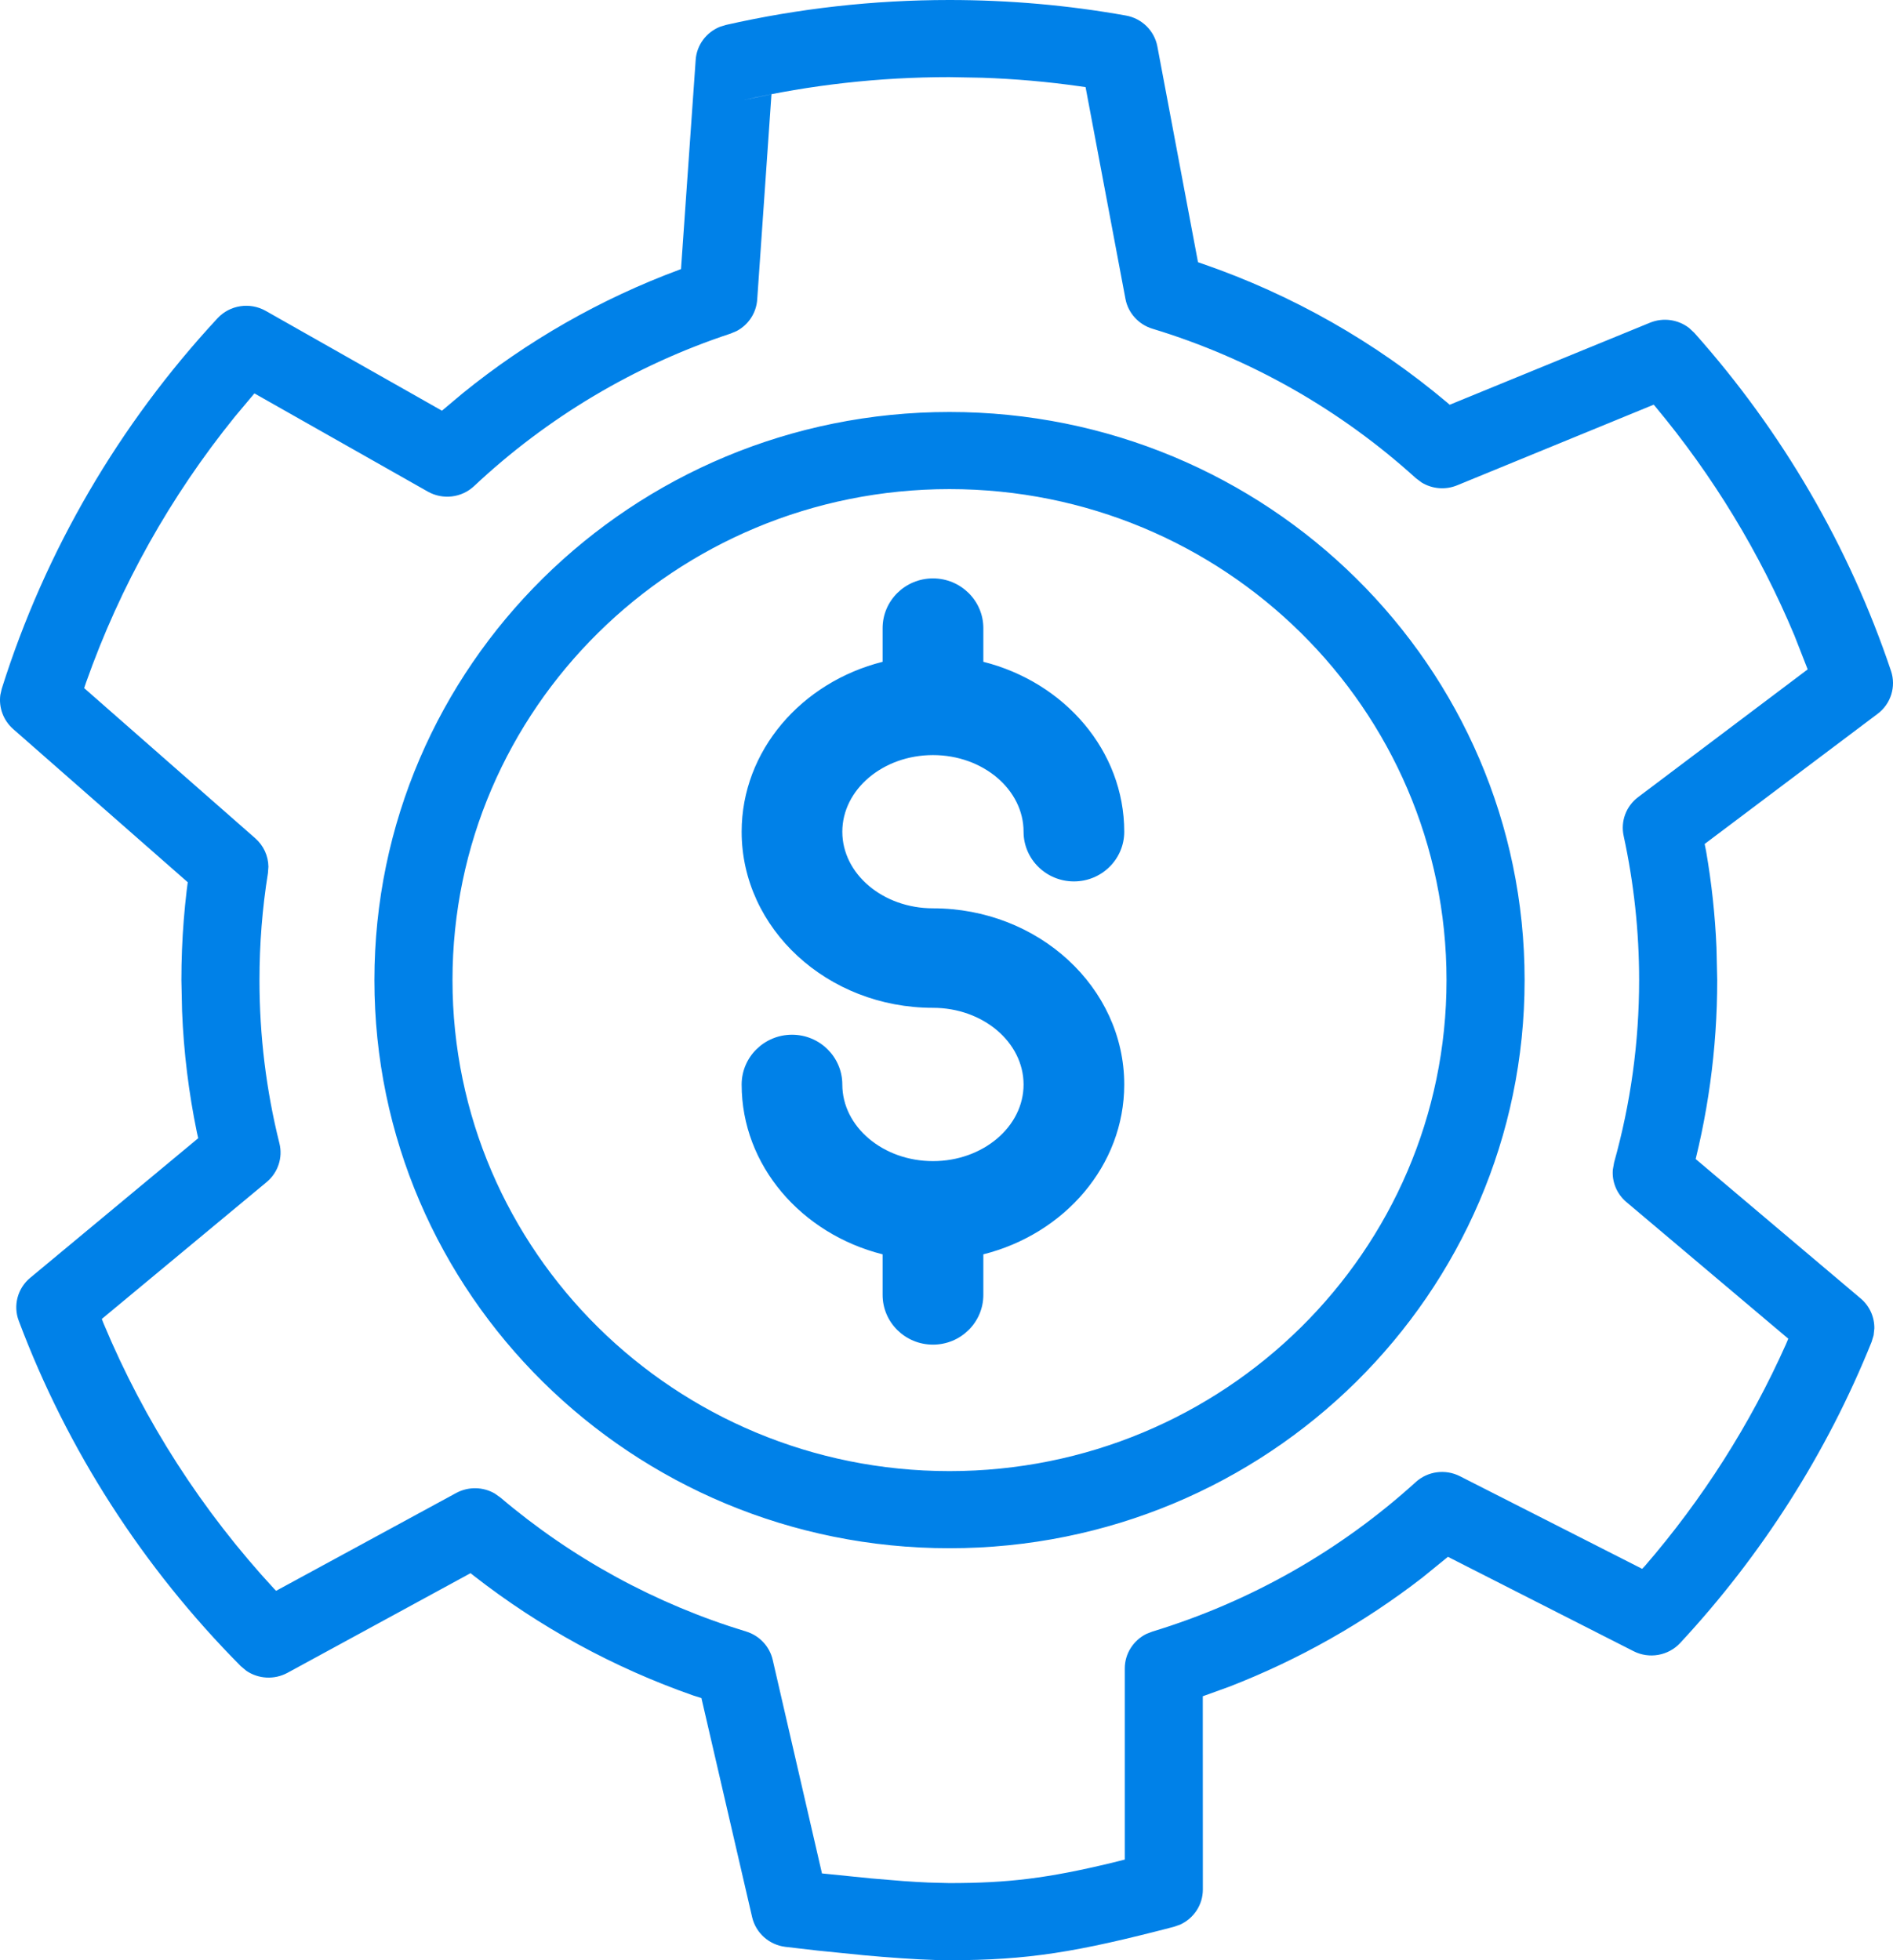 <?xml version="1.0" encoding="UTF-8"?>
<svg width="28px" height="29px" viewBox="0 0 28 29" version="1.1" xmlns="http://www.w3.org/2000/svg" xmlns:xlink="http://www.w3.org/1999/xlink">
    <!-- Generator: sketchtool 61 (101010) - https://sketch.com -->
    <title>5A1C9041-E45B-426A-875E-FFC7A6C9CFE3</title>
    <desc>Created with sketchtool.</desc>
    <g id="Enterprise-Solutions" stroke="none" stroke-width="1" fill="none" fill-rule="evenodd">
        <g id="2560px_Prices&amp;Strategies_Tooltip" transform="translate(-596, -2840)" fill="#0081E8" fill-rule="nonzero">
            <path d="M610.041,2840 C610.926,2840 611.799,2840.077 612.654,2840.23 C612.89,2840.272 613.075,2840.454 613.119,2840.687 L613.119,2840.687 L613.72,2843.879 L613.786,2843.902 C615.113,2844.36 616.34,2845.058 617.407,2845.957 L617.407,2845.957 L617.443,2845.988 L620.406,2844.774 C620.602,2844.694 620.823,2844.727 620.985,2844.853 L620.985,2844.853 L621.061,2844.924 C622.359,2846.38 623.351,2848.081 623.971,2849.927 C624.048,2850.158 623.969,2850.413 623.773,2850.56 L623.773,2850.56 L621.214,2852.486 L621.236,2852.595 C621.317,2853.065 621.369,2853.541 621.389,2854.02 L621.389,2854.02 L621.4,2854.5 C621.4,2855.525 621.26,2856.532 620.988,2857.502 L621.08,2857.146 L623.522,2859.21 C623.656,2859.323 623.727,2859.487 623.724,2859.655 L623.713,2859.755 L623.683,2859.854 C623.022,2861.496 622.061,2863.005 620.852,2864.307 C620.676,2864.496 620.393,2864.546 620.162,2864.428 L620.162,2864.428 L617.417,2863.032 L617.041,2863.338 C616.173,2864.01 615.21,2864.555 614.181,2864.954 L614.181,2864.954 L613.791,2865.095 L613.792,2867.954 C613.792,2868.181 613.657,2868.382 613.454,2868.474 L613.454,2868.474 L613.362,2868.506 C611.921,2868.882 611.206,2869 610.041,2869 C609.782,2869 609.447,2868.982 609.05,2868.95 L609.05,2868.95 L608.783,2868.927 L608.089,2868.857 L607.615,2868.802 C607.375,2868.772 607.179,2868.596 607.125,2868.363 L607.125,2868.363 L606.375,2865.122 L606.252,2865.083 C605.078,2864.672 603.983,2864.073 603.009,2863.313 L603.009,2863.313 L602.96,2863.274 L600.251,2864.749 C600.056,2864.854 599.821,2864.839 599.643,2864.718 L599.643,2864.718 L599.56,2864.648 C598.116,2863.192 596.995,2861.453 596.277,2859.539 C596.192,2859.314 596.26,2859.06 596.446,2858.905 L596.446,2858.905 L598.932,2856.839 L598.912,2856.751 C598.791,2856.163 598.717,2855.564 598.693,2854.957 L598.693,2854.957 L598.683,2854.5 C598.683,2853.904 598.73,2853.315 598.822,2852.739 L598.778,2853.053 L596.194,2850.785 C596.049,2850.657 595.98,2850.467 596.005,2850.281 L596.005,2850.281 L596.026,2850.189 C596.669,2848.148 597.761,2846.279 599.217,2844.709 C599.399,2844.512 599.696,2844.467 599.93,2844.599 L599.93,2844.599 L602.537,2846.076 L602.839,2845.822 C603.798,2845.043 604.882,2844.423 606.049,2843.99 L606.049,2843.99 L606.073,2843.981 L606.29,2840.886 C606.305,2840.667 606.446,2840.479 606.647,2840.397 L606.647,2840.397 L606.737,2840.369 C607.813,2840.125 608.92,2840 610.041,2840 Z M610.041,2841.141 C609.007,2841.141 607.987,2841.256 606.995,2841.481 L606.995,2841.481 L607.411,2841.394 L607.2,2844.433 C607.186,2844.631 607.07,2844.805 606.897,2844.897 L606.897,2844.897 L606.807,2844.935 C605.389,2845.403 604.094,2846.176 603.013,2847.191 C602.828,2847.365 602.55,2847.398 602.328,2847.273 L602.328,2847.273 L599.763,2845.82 L599.473,2846.166 C598.522,2847.342 597.777,2848.67 597.273,2850.097 L597.273,2850.097 L597.245,2850.18 L599.776,2852.402 C599.899,2852.51 599.968,2852.663 599.97,2852.822 L599.97,2852.822 L599.963,2852.918 C599.88,2853.434 599.838,2853.963 599.838,2854.5 C599.838,2855.325 599.938,2856.133 600.133,2856.915 C600.186,2857.126 600.112,2857.348 599.944,2857.488 L599.944,2857.488 L597.506,2859.513 L597.532,2859.58 C598.135,2861.026 598.991,2862.355 600.058,2863.509 L600.058,2863.509 L600.084,2863.535 L602.747,2862.088 C602.928,2861.99 603.145,2861.995 603.319,2862.096 L603.319,2862.096 L603.402,2862.155 C604.461,2863.054 605.697,2863.73 607.036,2864.137 C607.233,2864.197 607.383,2864.357 607.429,2864.555 L607.429,2864.555 L608.158,2867.716 L608.889,2867.79 L609.358,2867.829 C609.495,2867.839 609.622,2867.846 609.736,2867.851 L609.736,2867.851 L610.041,2867.859 C610.915,2867.859 611.494,2867.788 612.446,2867.559 L612.446,2867.559 L612.637,2867.511 L612.637,2864.683 C612.637,2864.464 612.764,2864.268 612.958,2864.172 L612.958,2864.172 L613.045,2864.138 C614.496,2863.696 615.826,2862.939 616.94,2861.927 C617.118,2861.765 617.379,2861.73 617.595,2861.84 L617.595,2861.84 L620.29,2863.21 L620.328,2863.17 C621.183,2862.18 621.888,2861.073 622.419,2859.882 L622.419,2859.882 L622.451,2859.805 L620.056,2857.783 C619.914,2857.663 619.841,2857.484 619.856,2857.305 L619.856,2857.305 L619.875,2857.197 C620.119,2856.326 620.245,2855.421 620.245,2854.5 C620.245,2853.779 620.167,2853.065 620.016,2852.366 C619.969,2852.15 620.052,2851.927 620.23,2851.793 L620.23,2851.793 L622.738,2849.903 L622.542,2849.402 C622.031,2848.18 621.338,2847.039 620.487,2846.018 L620.487,2846.018 L620.46,2845.987 L617.553,2847.18 C617.38,2847.251 617.185,2847.234 617.029,2847.139 L617.029,2847.139 L616.941,2847.073 C615.825,2846.061 614.496,2845.303 613.045,2844.863 C612.84,2844.8 612.686,2844.63 612.647,2844.422 L612.647,2844.422 L612.057,2841.289 L611.974,2841.277 C611.498,2841.209 611.016,2841.167 610.529,2841.15 L610.529,2841.15 Z M610.044,2846.095 C614.743,2846.095 618.551,2849.858 618.551,2854.5 C618.551,2859.142 614.743,2862.905 610.044,2862.905 C605.347,2862.905 601.538,2859.142 601.538,2854.5 C601.538,2849.858 605.347,2846.095 610.044,2846.095 Z M610.044,2847.236 C605.984,2847.236 602.693,2850.488 602.693,2854.5 C602.693,2858.512 605.984,2861.764 610.044,2861.764 C614.105,2861.764 617.396,2858.512 617.396,2854.5 C617.396,2850.488 614.105,2847.236 610.044,2847.236 Z M609.8,2848.557 C610.211,2848.557 610.545,2848.887 610.545,2849.293 L610.545,2849.293 L610.545,2849.791 C611.744,2850.093 612.629,2851.105 612.629,2852.305 C612.629,2852.711 612.296,2853.04 611.885,2853.04 C611.474,2853.04 611.14,2852.711 611.14,2852.305 C611.14,2851.68 610.539,2851.171 609.8,2851.171 C609.061,2851.171 608.459,2851.68 608.459,2852.305 C608.459,2852.93 609.061,2853.438 609.8,2853.438 C611.36,2853.438 612.629,2854.607 612.629,2856.045 C612.629,2857.244 611.744,2858.255 610.545,2858.557 L610.545,2858.557 L610.545,2859.157 C610.545,2859.563 610.211,2859.893 609.8,2859.893 C609.388,2859.893 609.055,2859.563 609.055,2859.157 L609.055,2859.157 L609.055,2858.557 C607.856,2858.255 606.97,2857.244 606.97,2856.045 C606.97,2855.638 607.304,2855.308 607.715,2855.308 C608.126,2855.308 608.459,2855.638 608.459,2856.045 C608.459,2856.669 609.061,2857.178 609.8,2857.178 C610.539,2857.178 611.14,2856.669 611.14,2856.045 C611.14,2855.419 610.539,2854.91 609.8,2854.91 C608.24,2854.91 606.97,2853.741 606.97,2852.305 C606.97,2851.105 607.856,2850.093 609.055,2849.791 L609.055,2849.791 L609.055,2849.293 C609.055,2848.887 609.388,2848.557 609.8,2848.557 Z" id="Combined-Shape-Copy"></path>
        </g>
    </g>
</svg>